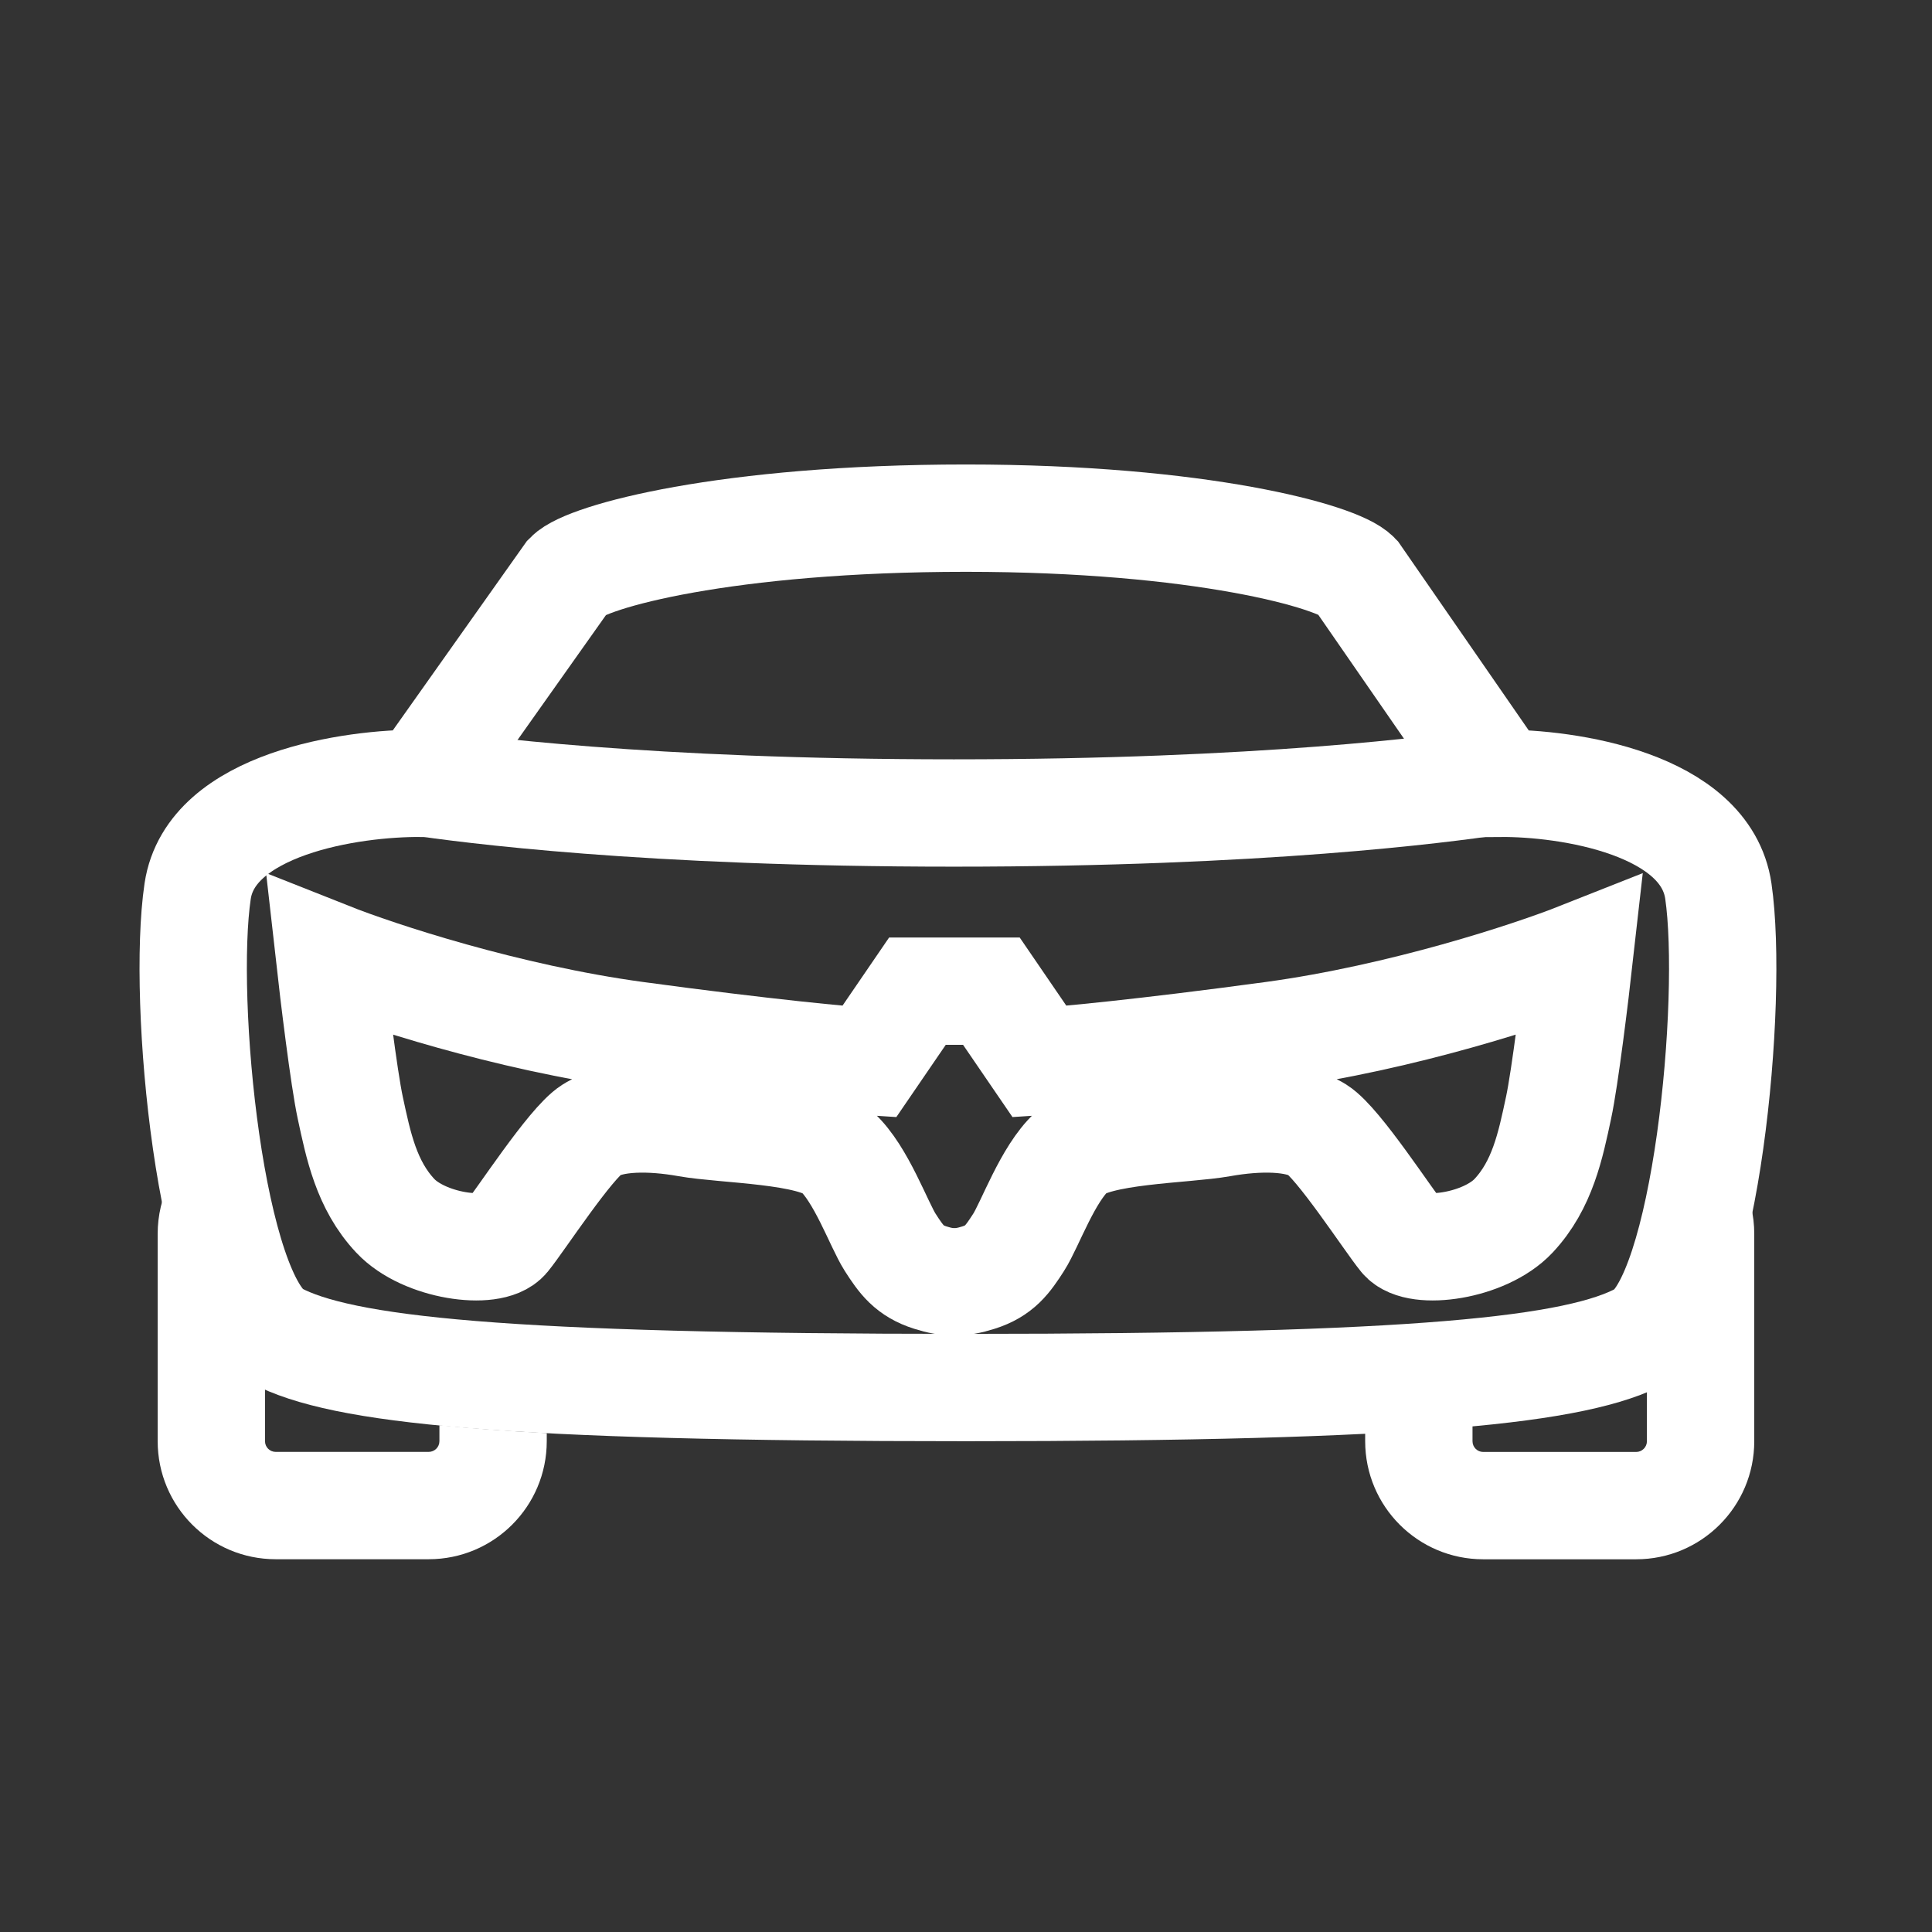 <svg width="36" height="36" viewBox="0 0 36 36" fill="none" xmlns="http://www.w3.org/2000/svg">
<rect x="0" y="0" width="36" height="36" fill="#333333" stroke="none"/>
<path d="M18 25.855C9.369 25.855 6.357 25.531 5.139 24.883C3.92 24.235 3.379 18.646 3.683 16.605C3.927 14.972 6.56 14.586 7.846 14.596L10.588 10.724C10.938 10.368 13.533 9.655 18 9.655" stroke="white" stroke-width="2"/>
<path d="M18 25.855C26.431 25.855 29.407 25.531 30.597 24.883C31.787 24.235 32.316 18.646 32.019 16.605C31.781 14.972 29.208 14.586 27.952 14.596L25.274 10.724C24.932 10.368 22.364 9.655 18 9.655" stroke="white" stroke-width="2"/>
<path d="M17.784 23.884C17.639 23.884 17.511 23.862 17.335 23.806C16.946 23.683 16.796 23.475 16.586 23.147C16.377 22.819 16.047 21.875 15.598 21.465C15.149 21.054 13.503 21.054 12.814 20.931C12.126 20.808 11.407 20.808 11.018 21.054C10.629 21.3 9.7 22.736 9.431 23.065C9.162 23.393 7.904 23.229 7.365 22.654C6.826 22.08 6.677 21.341 6.527 20.644C6.407 20.086 6.218 18.524 6.138 17.812C7.036 18.168 9.437 18.961 11.856 19.29C14.275 19.618 15.758 19.755 16.197 19.782L17.095 18.469H17.784" stroke="white" stroke-width="2"/>
<path d="M17.784 23.884C17.929 23.884 18.057 23.862 18.233 23.806C18.623 23.683 18.772 23.475 18.982 23.147C19.192 22.819 19.521 21.875 19.97 21.465C20.419 21.054 22.066 21.054 22.754 20.931C23.443 20.808 24.161 20.808 24.551 21.054C24.94 21.3 25.868 22.736 26.137 23.065C26.407 23.393 27.664 23.229 28.203 22.654C28.742 22.08 28.892 21.341 29.041 20.644C29.161 20.086 29.351 18.524 29.431 17.812C28.532 18.168 26.131 18.961 23.712 19.29C21.293 19.618 19.81 19.755 19.371 19.782L18.473 18.469H17.784" stroke="white" stroke-width="2"/>
<path fill-rule="evenodd" clip-rule="evenodd" d="M8.188 26.557V26.854C8.188 26.965 8.098 27.054 7.987 27.054H5.138C5.027 27.054 4.938 26.965 4.938 26.854V25.721C4.363 25.094 3.962 23.201 3.757 21.279C3.257 21.682 2.938 22.3 2.938 22.992V26.854C2.938 28.07 3.922 29.054 5.138 29.054H7.987C9.203 29.054 10.188 28.07 10.188 26.854V26.704C9.421 26.663 8.76 26.614 8.188 26.557Z" fill="white"/>
<path fill-rule="evenodd" clip-rule="evenodd" d="M27.438 26.557V26.855C27.438 26.965 27.527 27.055 27.637 27.055H30.488C30.598 27.055 30.688 26.965 30.688 26.855V25.721C31.262 25.095 31.663 23.201 31.868 21.279C32.368 21.683 32.688 22.3 32.688 22.992V26.855C32.688 28.07 31.703 29.055 30.488 29.055H27.637C26.422 29.055 25.438 28.07 25.438 26.855V26.704C26.204 26.663 26.865 26.615 27.438 26.557Z" fill="white"/>
<path d="M7.762 14.567C8.7 14.705 12.015 15.149 17.775 15.149C23.535 15.149 26.862 14.705 27.806 14.567" stroke="white" stroke-width="2"/>
</svg>
